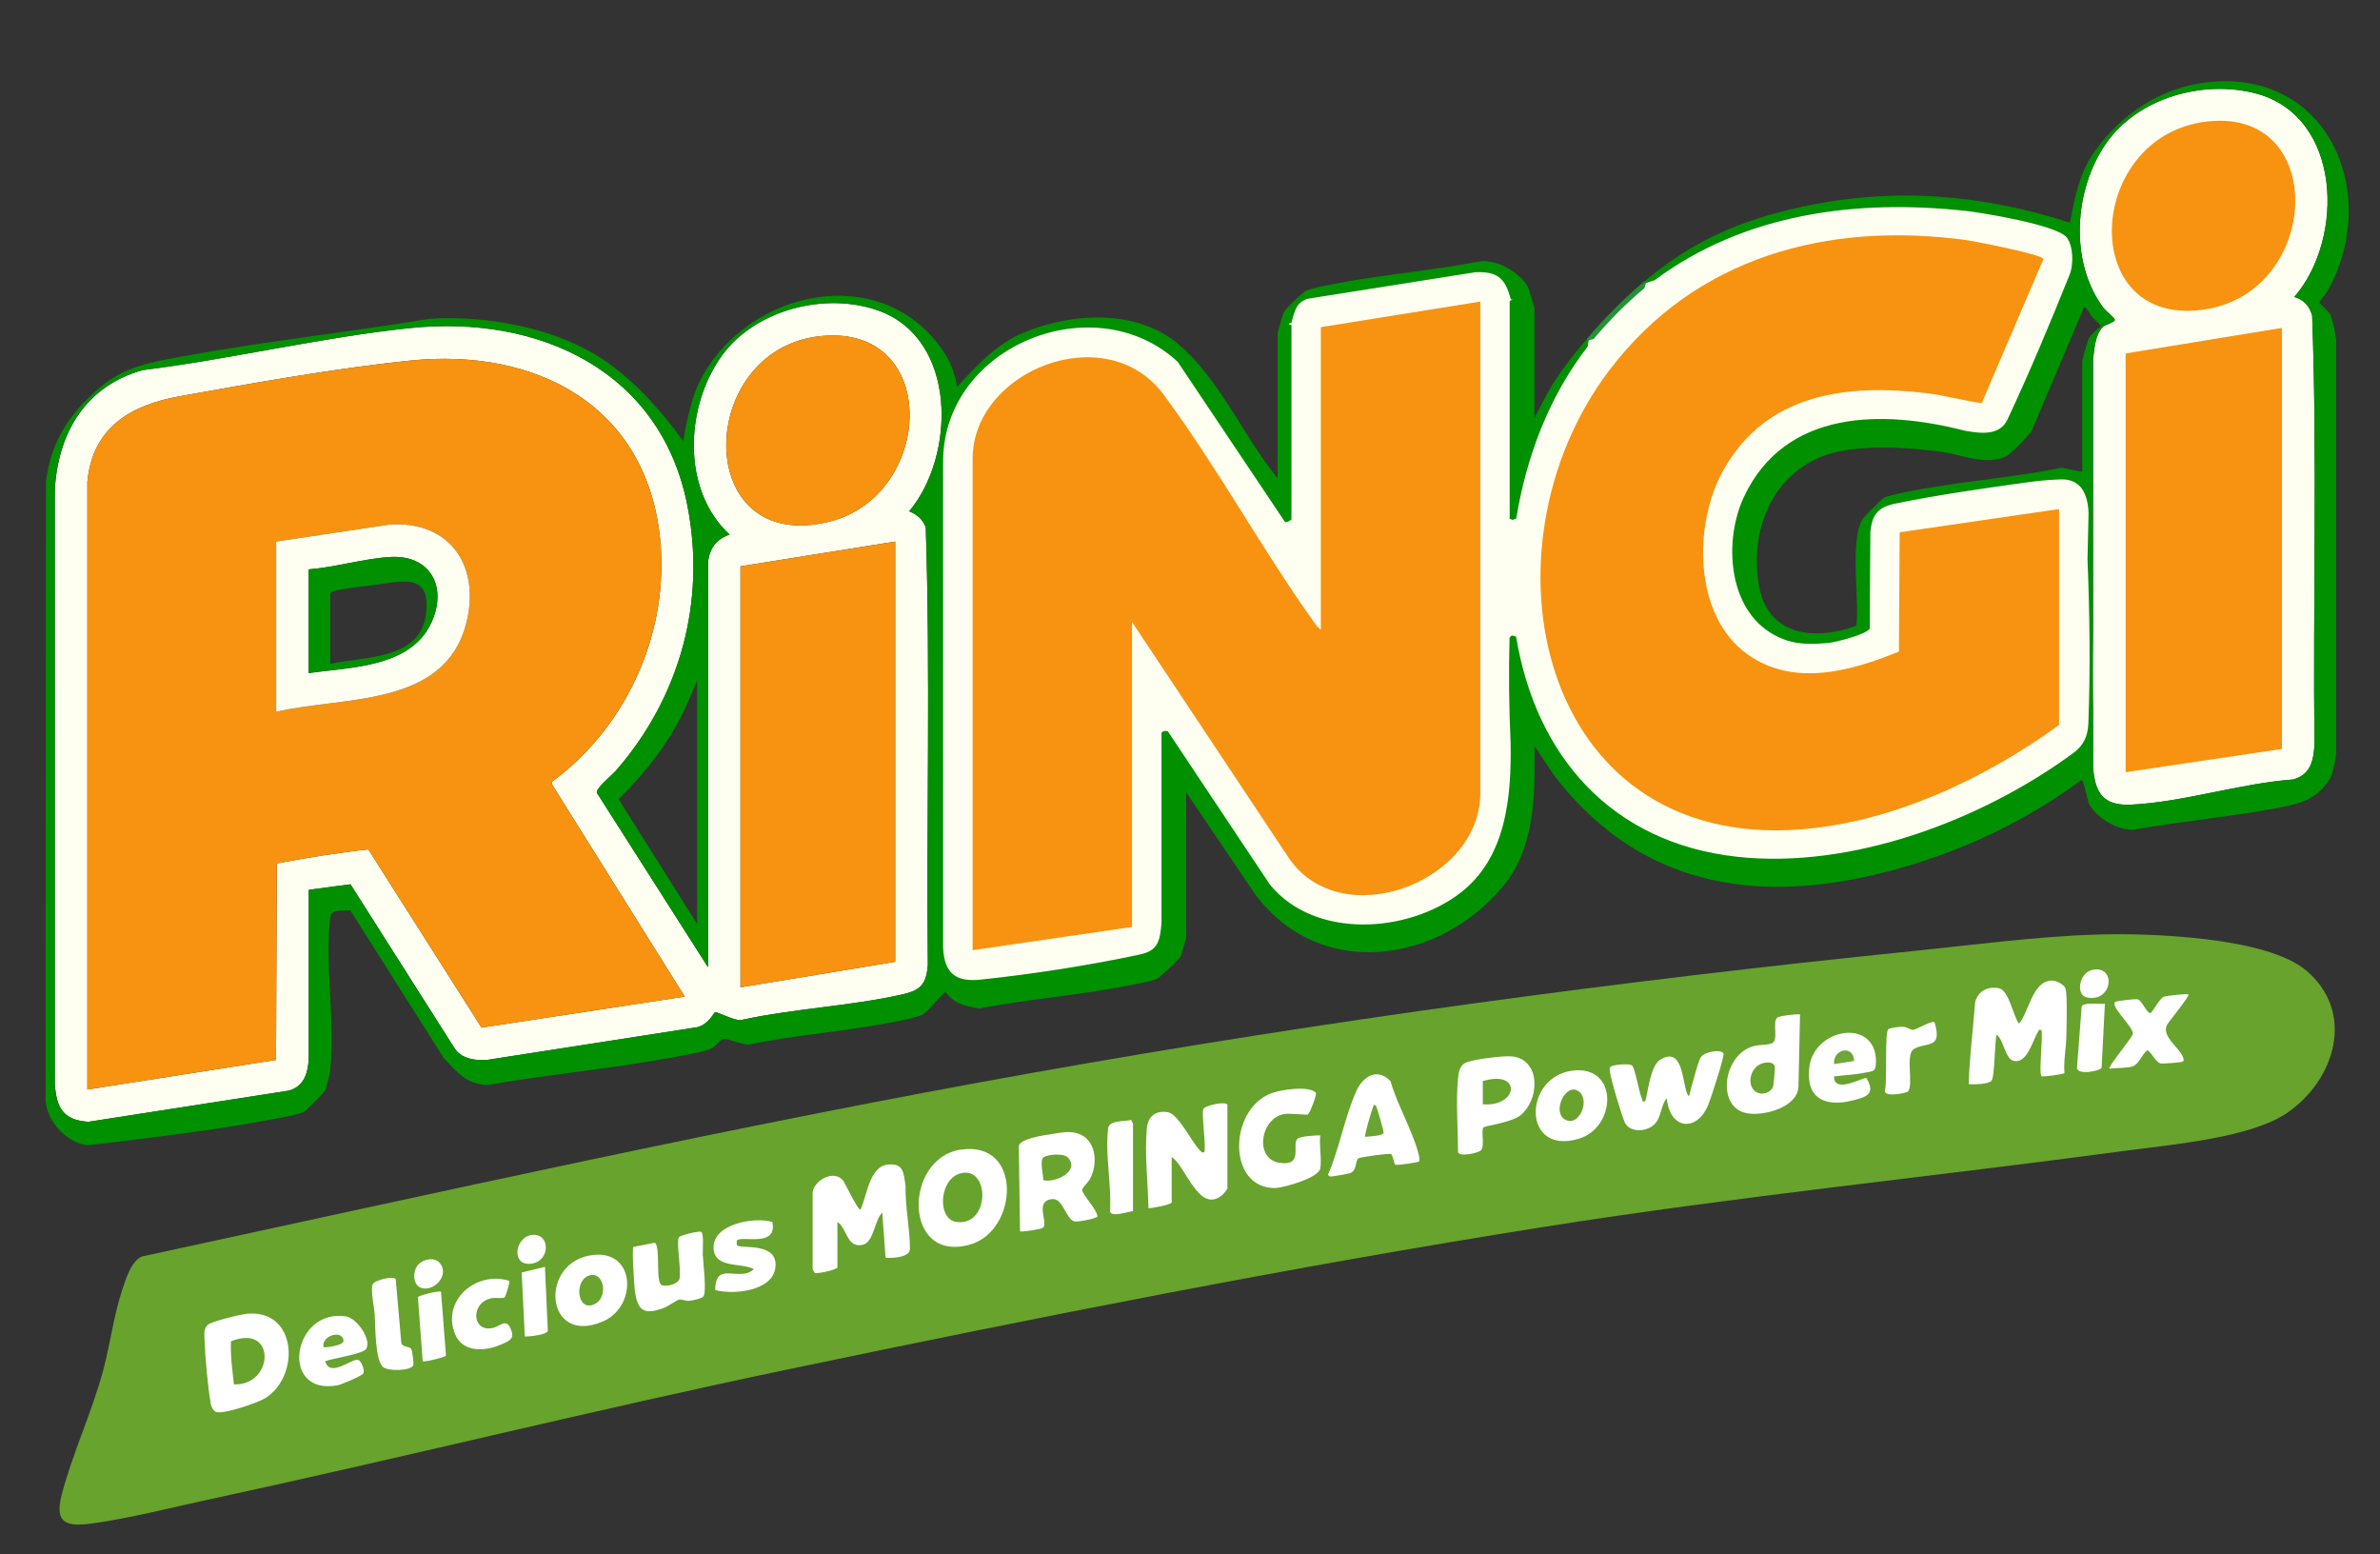 <svg xmlns="http://www.w3.org/2000/svg" id="Layer_1" data-name="Layer 1" viewBox="0 0 746.16 487.2"><rect x="0" y="0" width="746.16" height="487.2" fill="#333333" stroke="none"/><defs><style>      .cls-1 {        fill: #68a32d;      }      .cls-2 {        fill: #fff;      }      .cls-3 {        fill: #f79310;      }      .cls-4 {        fill: #fefffe;      }      .cls-5 {        fill: #68a32e;      }      .cls-6 {        fill: #69a42f;      }      .cls-7 {        fill: #69a42e;      }      .cls-8 {        fill: #009000;      }      .cls-9 {        fill: #fefefd;      }      .cls-10 {        fill: #fffff1;      }      .cls-11 {        fill: #6ba531;      }      .cls-12 {        fill: #209334;      }      .cls-13 {        fill: #6ca532;      }      .cls-14 {        fill: #6fa736;      }      .cls-15 {        fill: #fefefe;      }      .cls-16 {        fill: #69a32e;      }      .cls-17 {        fill: #fffffe;      }    </style></defs><g><path class="cls-1" d="M657.39,292.93c16.12-.52,53.08.68,65.61,11.25,15.54,13.12,9.16,34.21-5.87,44.59-11.4,7.88-36.16,9.97-50.24,11.86-60.92,8.2-122.03,14.31-182.77,23.92-79.21,12.53-158.71,28.3-237.19,44.7-60.85,12.72-121.12,27.75-181.85,40.85-11.5,2.48-24.28,5.75-35.81,7.37-8.14,1.14-12.34.33-9.93-8.96,3.31-12.77,9.61-26.13,13.09-39.3,2.16-8.18,3.19-16.67,5.83-24.73,1.08-3.29,2.88-9.35,6.32-10.66,93.13-20.1,186.12-41.01,279.98-57.7,91.13-16.21,182.84-28.61,274.95-37.99,19.16-1.95,38.56-4.58,57.88-5.2Z"></path><path class="cls-2" d="M254.78,373.55c.66-3.73,6.62-6.92,9.45-3.63.69.81,4.83,9.79,5.59,9.2,1.97-4.33,2.74-13.46,8.49-14.08,4.99-.53,4.97,2.57,5.58,6.57-.13,6.63,1.38,13.32,1.38,19.91,0,2.95-7.41,2.98-7.64,2.6l-1.02-14.02c-2.44,2.16-2.61,9.33-6.17,10.09-4.99,1.06-4.74-4.99-7.9-7.18v14.31c-.9.89-6.52,2.05-7.21,1.63-.05-.37-.56-.97-.56-1.15v-24.26Z"></path><path class="cls-2" d="M647.23,336.37c-.21.34-6.79,1.21-7.15.98-1.02-.65.51-12.37-.06-14.49-1.13-.25-.78.15-1.09.62-1.7,2.64-3.44,10.26-7.78,8.99-2.53-.74-3.06-6.78-5.2-8.16-.62,2.39-.56,13.25-1.58,14.43s-5.6,1.16-7.16,1.09c.26-8.64,1.36-17.24,2.05-25.85,1.03-3.4,3.92-4.9,7.4-4.22,3.21.62,4.45,8.68,6.32,11.13,3.19-3.75,4.12-13.3,10.23-13.54,1.38-.05,3.8,1.16,4.32,2.41.68,1.64.36,13.09.27,15.77-.12,3.46-.88,7.21-.57,10.83Z"></path><path class="cls-2" d="M367.34,362.64v14.31c-.65.74-7.01,1.97-7.28,1.7-.15-7.9-1.26-17.18-.51-25.01.36-3.77,2.76-5.63,6.54-5.04,3.33.52,7.42,9.23,9.99,11.85.46.47.63.92,1.44.74.77-.87-.92-12.27-.25-13.59.62-1.21,7.53-2.59,7.53-1.21v26.2c0,.12-1.28,1.72-1.49,1.9-7.39,6.27-11.42-8.82-15.97-11.85Z"></path><path class="cls-2" d="M522.6,344.21c-2.27,2.55-1.49,6.82-4.87,8.95-2.52,1.59-6.89,1.65-8.33-1.33-.95-1.95-4.41-13.65-4.64-15.76-.07-.64-.33-1.38.36-1.83s5.79-1.04,6.59-.23c.93.94,2.16,8.45,3.09,10.49.26.57-.24.88,1.01.69.92-3.36,1.68-11.19,4.68-13.03,7-4.27,6.86,6.32,8.37,10.41.87,2.35,1-.53,1.24-1.27.73-2.21,2.21-8.6,3.16-9.95,1.23-1.75,6.12-2.52,7.07-1.21.48.67-3.94,14.05-4.62,15.79-3.55,9.17-12.3,8.22-13.13-1.72Z"></path><path class="cls-2" d="M413.92,366.28c-.5,2.9-11.51,6.1-14.31,6.1-14.73-.02-14.48-24.16-1.39-29.56,2.93-1.21,12.09-2.67,14.3-.33.46.48-1.91,6.49-2.47,6.85-.31.2-5.74-.44-7.41-.16-7.5,1.27-9.53,14.12-1.45,15.3,7.6,1.11,3.69-5.7,5.57-7.54.83-.82,5.78-1.07,7.16-1.08-.38,3.16.52,7.42,0,10.43Z"></path><path class="cls-2" d="M198.56,390.84l6.74-1.32c1.91,1.32.06,12.58,2.23,13.32,1.52.52,5.19-.36,5.52-2.11.54-2.85-1.05-11.51-.25-12.87.4-.68,6.5-2.14,7.06-1.73.87.64.38,5.86.47,7.31.15,2.38,1.21,11.24.24,12.87-.42.71-3.52,1.34-4.45,1.41-1.23.09-2.4-.52-3.21-.36-.72.14-3.44,2.08-4.73,2.57-6.2,2.35-8.3,1-9.15-5.39-.24-1.77-.93-13.01-.48-13.7Z"></path><path class="cls-2" d="M101.95,426.68c1.45,5.33,8.52-1.03,10.35-.44.98.32,2.19,3.31,1.56,4.32-.43.69-6.86,3.44-8,3.65-18.44,3.41-14.22-24.23,2.62-21.58,3.53.56,8.05,7.36,6.34,10.16-1,1.64-10.63,2.97-12.86,3.88Z"></path><path class="cls-2" d="M575,337.41c-.06,5.72,9.43,0,10.15.52,2.88,4.92.26,5.86-4.32,7-8.78,2.19-14.86-.72-13.55-10.63,1.62-12.19,20.97-15.29,20.86-1.5-.03,3.37-1.02,2.91-3.82,3.49-2.96.61-6.3.7-9.32,1.12Z"></path><path class="cls-2" d="M686.11,311.7c.51.43-6.25,8.6-6.72,9.53-1.88,3.72,4.19,7.3,5.07,10.33.17.58.37.86-.27,1.26-.29.18-6.34.65-6.82.52-1.63-.45-2.59-3.23-4.12-4.16-1.79,1.25-2.55,4.33-4.63,5.06-1.81.63-5.21.41-7.25.75-.68-.58,7.19-9.74,7.3-10.94.2-2.16-6.84-8.27-5.63-9.94.26-.36,6.47-1.09,7.21-.87,1.31.41,2.87,4.57,3.97,4.28.57-.15,2.83-4.54,4.14-5.08.83-.35,7.39-1.04,7.75-.73Z"></path><path class="cls-2" d="M242.15,383.03c1.62,8.22-9.72,4.06-11.15,5.82-.04.06-.06,1.29.02,1.42.86,1.39,13.03-1.27,12.08,7.01-.86,7.44-13.22,8.66-18.87,7.06.05-9.43,7.61-2.27,12.1-6.53-3.75-2.18-12.55,0-12.62-6.78-.08-7.47,12.89-9.7,18.44-8Z"></path><path class="cls-2" d="M159.67,401.47c.27.38-1.15,5-1.52,5.23-.51.31-2.83,0-3.93.2-6.82,1.26-6.33,10.72.16,9.37,2.68-.56,4.58-3.66,6.07,1.17.77,2.48-1.43,3.14-3.35,3.98-4.91,2.17-12.02,2.63-14.42-3.22-4.36-10.65,6.67-19.99,16.98-16.73Z"></path><path class="cls-2" d="M129.52,428.05c-.98,1.59-7.46,1.84-9.32.51-2.69-1.93-2.48-13.13-2.73-16.68-.15-2.12-1.38-7.8-.61-9.35.63-1.29,6.46-2.69,7.2-1.6l1.76,20.07c.34,1.27,2.53.99,3.07,1.78.35.52.97,4.73.64,5.27Z"></path><path class="cls-17" d="M355.21,379.62c-1.61.16-6.61,1.98-7.21.17.55-8.32-1.61-17.99-.58-26.15.32-2.56,5-2.07,7.25-2.6,0,.4.54,1,.54,1.17v27.41Z"></path><path class="cls-2" d="M606.52,320.45c2.53,8.49-2.44,6.05-6.43,8.32-2.91,1.65-.04,11.2-1.91,13.37-.36.42-8.09,2.1-7.18-.58.66-3.01-.14-17.38.94-18.89.37-.52,3.86-.88,4.68-.83,1.43.09,2.38,1.08,3.26.96,1.05-.14,5.67-3.03,6.65-2.35Z"></path><path class="cls-17" d="M659.91,314.61l-1.03,20.07c-.34,1.02-7.57,2.39-7.72.07l1.47-19.29c.79-1.45,5.71-.64,7.28-.85Z"></path><path class="cls-2" d="M138.27,404.9l1.54,20c-.12.5-6.9,2.13-7.29,1.76l-1.49-20.04c.13-.56,6.54-2.15,7.24-1.72Z"></path><path class="cls-2" d="M170.84,397.08l.91,20.07c-.44,1.29-5.83,1.81-7.21,1.77l-.99-20.06,7.3-1.78Z"></path><path class="cls-9" d="M131.22,396.28c1.61-1.63,4.92-2.35,6.64-.42,2.82,3.18-.61,8.06-4.63,8.03s-4.09-5.52-2.01-7.61Z"></path><path class="cls-4" d="M655.89,304.04c7.68-1.75,6.55,10.23-1.55,8.62-3.74-.74-2.47-7.71,1.55-8.62Z"></path><path class="cls-15" d="M167.29,387.05c5.28-.08,5.14,8.21-.61,9.03-6.78.97-5.24-8.95.61-9.03Z"></path><g><path class="cls-2" d="M77.58,411.78c15.59-1.33,16.6,19.56,5.6,26.45-2.41,1.51-12.99,5.07-15.34,4.37-.97-.29-1.61-1.67-1.77-2.61-.92-5.39-1.79-14.86-1.96-20.36-.05-1.56-.24-3.18.99-4.33s10.36-3.34,12.49-3.52Z"></path><path class="cls-5" d="M73.33,433.94c-.47-4.47-1.12-9.01-.92-13.51,14.26-5.76,13.57,13.93.92,13.51Z"></path></g><g><path class="cls-2" d="M301.24,360.34c19.54-2.85,17.93,25.35,3.03,29.71-21.21,6.2-21.08-27.07-3.03-29.71Z"></path><path class="cls-5" d="M302.2,367.59c8.29-.79,7.81,17.06-2.52,15.39-6.17-1-5.25-14.65,2.52-15.39Z"></path></g><g><path class="cls-2" d="M326.95,384.84c-.58.48-6.81,1.43-7.16,1.09l-.38-26.82c.65-2.25,7.79-3.26,10-3.59,3.18-.47,6.18-1.32,9.31.09,5.22,2.34,5.42,9.71,2.92,14.08-.52.92-2.43,2.67-2.37,3.3.15,1.57,4.71,6.15,4.78,8.31-.17.64-6.32,1.84-7.29,1.53-2.63-.83-3.48-7.31-6.87-6.98-5.78.55-1.03,7.43-2.94,9Z"></path><path class="cls-7" d="M327.08,369.91c.05-1.54-1.23-6.22.1-7.17,1.22-.87,6.28-1.41,7.67.13,3.81,4.25-4.02,8-7.77,7.04Z"></path></g><g><path class="cls-2" d="M444.93,364.05c-.24.29-6.74,1.24-7.42,1.04-.47-.13-.83-3.02-1.35-3.34-.57-.35-9.61.9-10.28,1.33-1.11.7-.31,3.9-2.72,4.68-.6.2-5.2.99-5.82,1s-.64-.08-1-.55c3.58-8.14,5.33-18.52,8.98-26.42,2.09-4.52,6.66-7.18,10.63-2.88,2.09,7.39,6.92,15.49,8.77,22.76.2.79.42,1.57.2,2.39Z"></path><path class="cls-11" d="M431.38,346.63c.3.32,2.53,8.01,2.4,8.43-.31,1.05-4.63,1.14-5.79,1.27-.33-.32,1.96-8.12,2.38-9.02.19-.41.21-1.52,1.01-.68Z"></path></g><g><path class="cls-2" d="M457.1,338.14c.21-2.09.49-4.29,2.63-5.13,2.53-1,11.89-2.23,14.55-1.86,9.1,1.26,8.28,14.05,2.18,18.59-2.88,2.15-11.04,3.16-11.39,3.65-.83,1.15.54,5.85-.81,7.2-.83.84-7.16,2.23-7.16.36,0-7.03-.69-16.05,0-22.8Z"></path><path class="cls-6" d="M464.87,346.14v-7.28c12.32-3.67,11.17,8.15,0,7.28Z"></path></g><g><path class="cls-2" d="M564.33,318.01l-.49,22.56c-.3,6.51-10.51,9.16-15.73,8.44-9.67-1.33-8.21-16.44-.13-20.42,2.93-1.44,4.93-.8,7.27-1.46,2.72-.77.16-6.81,1.99-8.2.7-.54,6.75-1.25,7.09-.92Z"></path><path class="cls-7" d="M553.04,333.15c1.19-.24,3.39-.28,3.4,1.48,0,.94-.36,5.55-.62,6.17-.48,1.14-2.11,2.03-3.37,1.99-5.35-.19-4.6-8.6.59-9.63Z"></path></g><g><path class="cls-2" d="M186.26,393.33c13.2-1.22,13.39,16.24,2.86,20.82-18.53,8.07-20.35-19.2-2.86-20.82Z"></path><path class="cls-6" d="M185.73,399.63c3.8-.17,4.88,7.32.51,9.22-5.76,2.51-6.38-8.96-.51-9.22Z"></path></g><g><path class="cls-2" d="M492.89,335.6c14.64-1.94,14.03,17.84,1.97,21.37-17.71,5.19-17.32-19.34-1.97-21.37Z"></path><path class="cls-16" d="M495.31,342.39c2.91,2.73.03,9.93-3.78,8.88-5.81-1.59-.58-12.97,3.78-8.88Z"></path></g><path class="cls-13" d="M101.46,422.3c-.93-3.68,5.98-5.64,6.25-2.1.12,1.52-5.11,2.16-6.25,2.1Z"></path><path class="cls-14" d="M581.31,332.56l-6.31.97c-.46-4.68,6.1-6.24,6.31-.97Z"></path></g><path class="cls-10" d="M515.99,88.71c30.95-24.52,74.7-29.2,112.58-21.6,4.16.83,17.09,3.6,19.72,6.24,2.92,2.93,2.75,9.36,1.49,13.05-6.82,14.16-11.79,29.86-18.71,43.89-1.33,2.7-2.3,4.76-5.41,5.75-6.15,1.95-15.11-1.78-21.66-2.62-21.17-2.72-41.22-1.36-53.75,17.93-12.69,19.53-6.28,52.89,22.15,49.32,2.05-.26,10.1-2.36,11.81-3.23.42-.22.96-.22,1.11-.83.71-9.59-.73-20.04.07-29.52.92-10.91,7.48-9.83,16.33-11.33,12.88-2.18,28.41-5.27,41.2-6.36,9.13-.78,12.19,2.46,12.84,11.36-1.3,21.27,1.68,44.48-.03,65.51-.67,8.2-3.2,9.21-9.35,13.46-54.58,37.73-144.27,51.85-169.06-26.69l-3.04-13.69c-2.21,30.16,9.71,70.64-24.42,86.45-16.38,7.59-40.48,7.3-52.45-7.89l-32.3-48.48v59.94c-.75,10.64-4.43,10.19-13.43,11.79-13.62,2.42-30.55,5.69-44.11,6.85-8.76.75-12.18-2.13-12.84-10.87v-151.42c-1.04-38.01,48.64-57.97,75.21-32.96l33.98,50.69v-61.86c0-1.11,1.29-5.22,2.01-6.24.78-1.1,2.43-2.17,3.7-2.61l52.77-8.36c4.38-.27,9.16.67,10.81,5.19.25.69,1.07,3.77,1.07,4.27v69.14l3.53-16.6c3.54-13.03,11.79-29.17,20.24-39.68,4.68-5.82,12.1-13.32,17.95-17.95Z"></path><path class="cls-10" d="M719.29,93.07c3.01.95,4.74,2.78,5.6,5.81,1.65,44.76.22,89.82.73,134.69-.32,4.97-1.3,9.31-6.7,10.76-16.33,1.17-34.76,7.17-50.82,7.89-8.81.39-11.3-3.7-11.9-11.86v-127.65c.46-3.53.57-7.3,2.95-10.14.51-.73,4.19-1.57,3.85-2.44-.24-.62-2.86-2.71-3.59-3.69-10.74-14.44-9.13-37.08.86-51.45,9.98-14.35,30.35-20.02,46.89-15.71,27.13,7.07,27.98,45.54,12.13,63.8Z"></path><path class="cls-10" d="M221.96,176.29c.49-4.43,2.6-7.26,6.79-8.73-15.22-14.03-13.94-40.27-2.33-56.2,10.49-14.4,32.62-19.99,49.17-13.93,24.55,8.99,24.09,45.31,9.45,62.84,2.53,1.05,4.15,2.42,5.2,5,1.48,45.59.19,91.48.65,137.18-.49,6.23-2.37,7.99-8.18,9.29-16.11,3.61-33.66,4.38-49.9,7.88-1.86.79-7.92-2.55-8.58-2.35-.51.15-1.93,3.66-5.54,4.69l-65.92,10.25c-3.58.26-7.83-.21-10.09-3.38l-32.8-51.66-13.09,1.73v53.14c-.32,4.47-1.48,8.44-6.2,9.8l-62.9,9.78c-7.97-.55-9.96-4.4-10.5-11.81v-186.36c1.01-17.87,9.75-32.49,27.58-37.44,27.75-3.47,56.15-10.31,83.86-13.18,40.34-4.18,78.58,13.36,86.88,55.65,5.92,30.16-2.35,60.06-22.4,83.07-1.22,1.4-6.24,5.43-6.01,6.92l34.87,54.7v-126.88ZM257.28,105.35c-39.37,4.06-40.47,68.96,2.83,58.14,32.8-8.19,34.98-62.04-2.83-58.14ZM27.39,151.06v190.44l59.14-9.27.26-61.6c9.39-1.78,19.1-3.36,28.68-4.39l35.5,55.86,63.71-9.72-41.75-66.73.24-.72c23.53-17.27,36.87-47.17,33.74-76.41-4.47-41.8-39.18-59.5-78.3-55.5-22.88,2.34-49.47,7.08-72.27,11.18-15.28,2.75-27.37,9.74-28.95,26.85ZM232.14,309.48l48.52-8.01v-131.73l-48.52,7.76v131.98Z"></path><path class="cls-3" d="M645.54,227.24c-23.07,16.82-52.38,30.6-81.28,32.75-82.44,6.13-101.92-88.45-59.63-144.05,27.01-35.5,68.28-46.49,111.48-40.74,2.58.34,24.42,4.57,24.54,5.99l-19.36,45.18c-5.79-.81-11.48-2.43-17.3-3.13-25.15-3.02-50.2.14-63.65,24.05-9.5,16.88-9.55,45.65,7.52,57.8,14.54,10.35,32.35,5.29,47.48-.86l.23-37.38,49.97-7.28v67.69ZM666.41,110.79v131.25l49.01-7.28V102.78l-49.01,8.01ZM692.22,96.82c34.92-6.22,37.42-61.11,1.74-58.91-40.68,2.52-43.64,66.36-1.74,58.91ZM414.1,102.54v94.86l-1.37-1.3c-16.7-23.18-30.97-49.58-47.92-72.41-17.98-24.23-59.88-7.57-59.88,20.09v154.05l49.98-7.28v-95.59l49.1,73.9c16.35,24.18,60.08,7.81,60.08-20.29V94.53l-49.98,8.01ZM280.67,301.47v-131.73l-48.52,7.76v131.98l48.52-8.01ZM260.11,163.49c32.8-8.19,34.98-62.04-2.83-58.14-39.37,4.06-40.47,68.96,2.83,58.14ZM27.39,341.5l59.14-9.27.26-61.6c9.39-1.78,19.1-3.36,28.68-4.39l35.5,55.86,63.71-9.72-41.75-66.73.24-.72c23.53-17.27,36.87-47.17,33.74-76.41-4.47-41.8-39.18-59.5-78.3-55.5-22.88,2.34-49.47,7.08-72.27,11.18-15.28,2.75-27.37,9.74-28.95,26.85v190.44ZM86.58,169.74l35.67-5.33c19.29-1.19,28.67,13.64,23.76,31.53-7.1,25.92-38.71,22.25-59.43,27.18v-53.37Z"></path><path class="cls-10" d="M86.58,223.11v-53.37l35.67-5.33c19.29-1.19,28.67,13.64,23.76,31.53-7.1,25.92-38.71,22.25-59.43,27.18ZM96.77,210.98c13.25-1.88,32.18-1.73,38.57-16.02,4.97-11.11-.49-21.15-13.09-20.37-8.23.51-17.16,3.22-25.48,3.88v32.51Z"></path><g><path class="cls-8" d="M515.51,88.23c15.17-12.76,30.2-19.26,49.58-23.44,28.53-6.15,56.22-3.95,83.85,5.01,1.52-7.91,3.06-15.83,7.85-22.48,8.41-11.69,20.73-19.9,35.23-21.54,37.97-4.28,54.68,34.94,37.73,65.39-.42.76-2.6,3.4-2.6,3.63,0,.38,2.89,2.68,3.41,3.77.7,1.46,1.71,6.13,1.85,7.85v130.07c-.16,1.89-1.19,6.57-2.17,8.02-4.01,5.88-8.62,7.29-15.21,8.56-15.16,2.92-30.73,4.28-45.94,6.97-5.08.35-11.59-3.54-14.04-7.84-.71-1.24-1.7-7.71-2.46-7.72-20.25,14.94-43.44,25.1-68.08,30.41-38.88,8.38-72.7.31-97.33-31.92l-6.11-9.17c.28,14.64.2,31.69-9.52,43.62-20.05,24.62-57.65,30.21-78.03,2.92l-21.63-31.98v45.37c0,.31-1.52,5.63-1.73,6.03-.5.96-6.45,6.63-7.48,7.07-1.48.64-4.5,1.17-6.22,1.54-16.06,3.47-33.24,4.58-49.43,7.74-4.33-.72-7.86-1.42-10.58-5.15-.5,0-5.74,6.23-7.07,6.99-1.46.84-5.76,1.69-7.63,2.08-15.35,3.16-31.59,4.21-47,7.38-2.21.05-6.86-2.04-8.11-1.79-.67.13-2.29,2.4-3.69,3.05-2.05.96-5.82,1.57-8.15,2.03-20.25,4.01-41.57,5.85-61.97,9.39-6.66-.23-9.35-3.92-13.59-8.28l-29.44-46.49c-2.17.35-5.92-.53-6.24,2.07-1.82,14.66,1.63,33.09-.03,48.01-.13,1.17-1.2,5.64-1.68,6.57-.23.44-5.79,6.07-6.26,6.36-1.63.98-6.77,1.86-8.89,2.27-19.42,3.74-39.48,6.01-59.05,8.39-6.69-.63-13.11-7.54-13.37-14.29l.15-193.97c1.52-12.34,7.55-21.4,16.84-29.25,7.9-6.68,16.21-7.97,26.11-9.79,25.65-4.72,51.75-7.54,77.49-11.79,17.03-1.05,37.81,2.58,52.41,11.63,10.5,6.5,19.75,16.76,26.91,26.7,1.25-6.89,2.62-14.22,6.06-20.39,15.2-27.21,56.28-35.94,75.38-7.91,2.3,3.37,3.86,7.26,4.45,11.32,6.18-6.68,12.09-13.29,20.69-16.91,15.1-6.37,35.57-7.57,48.7,3.56,12.98,11.01,20.36,28.87,31.05,41.98v-45.37c0-.35,1.73-6.22,2.01-6.73.57-1.03,5.84-6.16,6.94-6.65,2.14-.96,6.9-1.77,9.39-2.25,14.86-2.87,30.12-4.06,44.99-6.93,5.45-.77,12.64,3.39,15.21,8.06.28.51,2.01,6.38,2.01,6.73v34.21l4.28-8.09c3.45-6.04,7.71-11.4,12.21-16.66.68-.64.93-.37.49.49l-.29,1.93c-12.28,15.93-19.23,34.66-22.39,53.86l-1.1.49-.97-.34v-68.21l.97-.59-.64.03c-1.64-6.59-4.12-8.85-11.15-8.52l-52.59,8.33c-3.46,1.13-4.2,4.16-4.93,7.4l-1.04.52.97.34v60.94l-.97.59-.99.26-33.71-50.31c-25.95-24.01-73.1-5.19-73.54,30.77v152.93c.4,8.01,3.97,10.78,11.8,9.95,16.4-1.74,33.98-4.46,49.93-7.88,5.74-1.23,6.22-4.32,6.74-9.84v-59.61c.49-.71,1.16-.67,1.95-.54l32.08,48.16c14.06,17.09,43.07,15.18,59.52,2.64,14.59-11.13,16.17-30.24,15.89-47.27-.51-10.92-.62-21.83-.33-32.73.46-1.03,1.12-.84,2.06-.4,6.19,37.51,30.01,64.67,69.33,68.97,35.95,3.93,76.63-11.45,105.25-32.43,3.29-2.41,4.67-5.28,4.83-9.45.63-17.11.43-34.16-.27-51.3l.33-14.61c-.25-5.85-2.31-10.78-8.92-10.5-3.32.14-6.69.41-10.05.88-13.54,1.87-28.32,3.98-41.46,6.67-5.3,1.09-7.44,3.2-7.97,8.88-.09,10.05-.15,20.11-.17,30.17-.35,1.84-10.92,4.49-12.99,4.67-6.42.54-11.31.61-17.14-2.6-14.45-7.94-15.75-29.58-9.34-43.2,12.97-27.58,43.7-27.28,69.17-20.75,4.93.9,11.01,1.71,13.46-3.51,6.9-14.72,13.4-30.26,19.49-45.44,1.24-3.08,1.16-8.88-.91-11.58-3.03-3.96-26.79-7.82-31.58-8.34-34.26-3.74-69.3.68-97.63,21.71l-2.76.9c-.68.57-.94.32-.49-.49ZM719.29,93.07c15.85-18.27,15-56.73-12.13-63.8-16.54-4.31-36.91,1.36-46.89,15.71-10,14.37-11.61,37.01-.86,51.45.73.98,3.36,3.07,3.59,3.69.34.87-3.34,1.71-3.85,2.44-2.38,2.84-2.49,6.61-2.96,10.14v127.65c.6,8.17,3.1,12.26,11.9,11.86,16.07-.72,34.49-6.72,50.82-7.89,5.41-1.46,6.38-5.79,6.7-10.76-.51-44.87.92-89.93-.73-134.69-.86-3.03-2.59-4.86-5.6-5.81ZM221.96,176.29v126.88l-34.87-54.7c-.23-1.49,4.8-5.52,6.01-6.92,20.05-23,28.32-52.91,22.4-83.07-8.31-42.29-46.54-59.83-86.88-55.65-27.71,2.87-56.11,9.72-83.86,13.18-17.82,4.94-26.56,19.57-27.58,37.44v186.36c.55,7.41,2.53,11.26,10.51,11.81l62.9-9.78c4.72-1.36,5.87-5.33,6.21-9.8v-53.14s13.07-1.73,13.07-1.73l32.8,51.66c2.26,3.16,6.5,3.64,10.09,3.38l65.92-10.25c3.61-1.02,5.03-4.54,5.54-4.69.67-.2,6.73,3.14,8.58,2.35,16.23-3.5,33.79-4.28,49.9-7.88,5.81-1.3,7.69-3.06,8.18-9.29-.46-45.7.83-91.59-.65-137.18-1.04-2.58-2.66-3.95-5.2-5,14.65-17.53,15.1-53.85-9.45-62.84-16.55-6.06-38.68-.47-49.17,13.93-11.61,15.93-12.88,42.16,2.33,56.2-4.19,1.47-6.3,4.3-6.79,8.73ZM652.82,147.91v-34.69c0-.37,1.78-6.64,2.05-7.17.52-1.04,3.76-3.72,3.76-3.99-.92-1.01-1.99-1.89-2.89-2.92-.54-.62-1.66-3.36-2.43-2.66l-16.24,38.36c-.93,1.61-6.72,7.57-8.24,8.25-6.39,2.86-13.32-.47-19.99-1.42-10.56-1.5-27.5-2.58-37.38,1.3-16.33,6.41-22.91,23.88-20,40.55,2.79,15.95,17.55,17.41,30.54,12.59,1.03-8.08-2.27-27.22,2.13-33.67.39-.58,5.83-6,6.32-6.29,1.27-.76,4.83-1.44,6.47-1.78,16.11-3.4,33.29-4.44,49.48-7.78l6.42,1.33ZM218.56,289.59v-76.18l-3.47,7.94c-5.01,11.09-12.57,20.66-21.14,29.17l24.61,39.07Z"></path><path class="cls-12" d="M515.99,88.71l-.4,1.57c-5.78,4.83-11.12,10.23-15.98,15.99l-1.58.39-.49-.49c5.63-6.59,11.31-12.37,17.95-17.95l.49.49Z"></path><path class="cls-8" d="M96.77,210.98v-32.51c8.32-.66,17.25-3.36,25.48-3.88,12.6-.78,18.06,9.25,13.09,20.37-6.38,14.28-25.32,14.13-38.57,16.02ZM103.56,208.07c10.83-2.35,28.32-1.2,30.03-15.82,1.51-12.97-7.66-9.99-16.61-8.84-3.2.41-9.88,1.07-12.61,1.95-.36.12-.61.33-.82.64v22.08Z"></path></g></svg>
